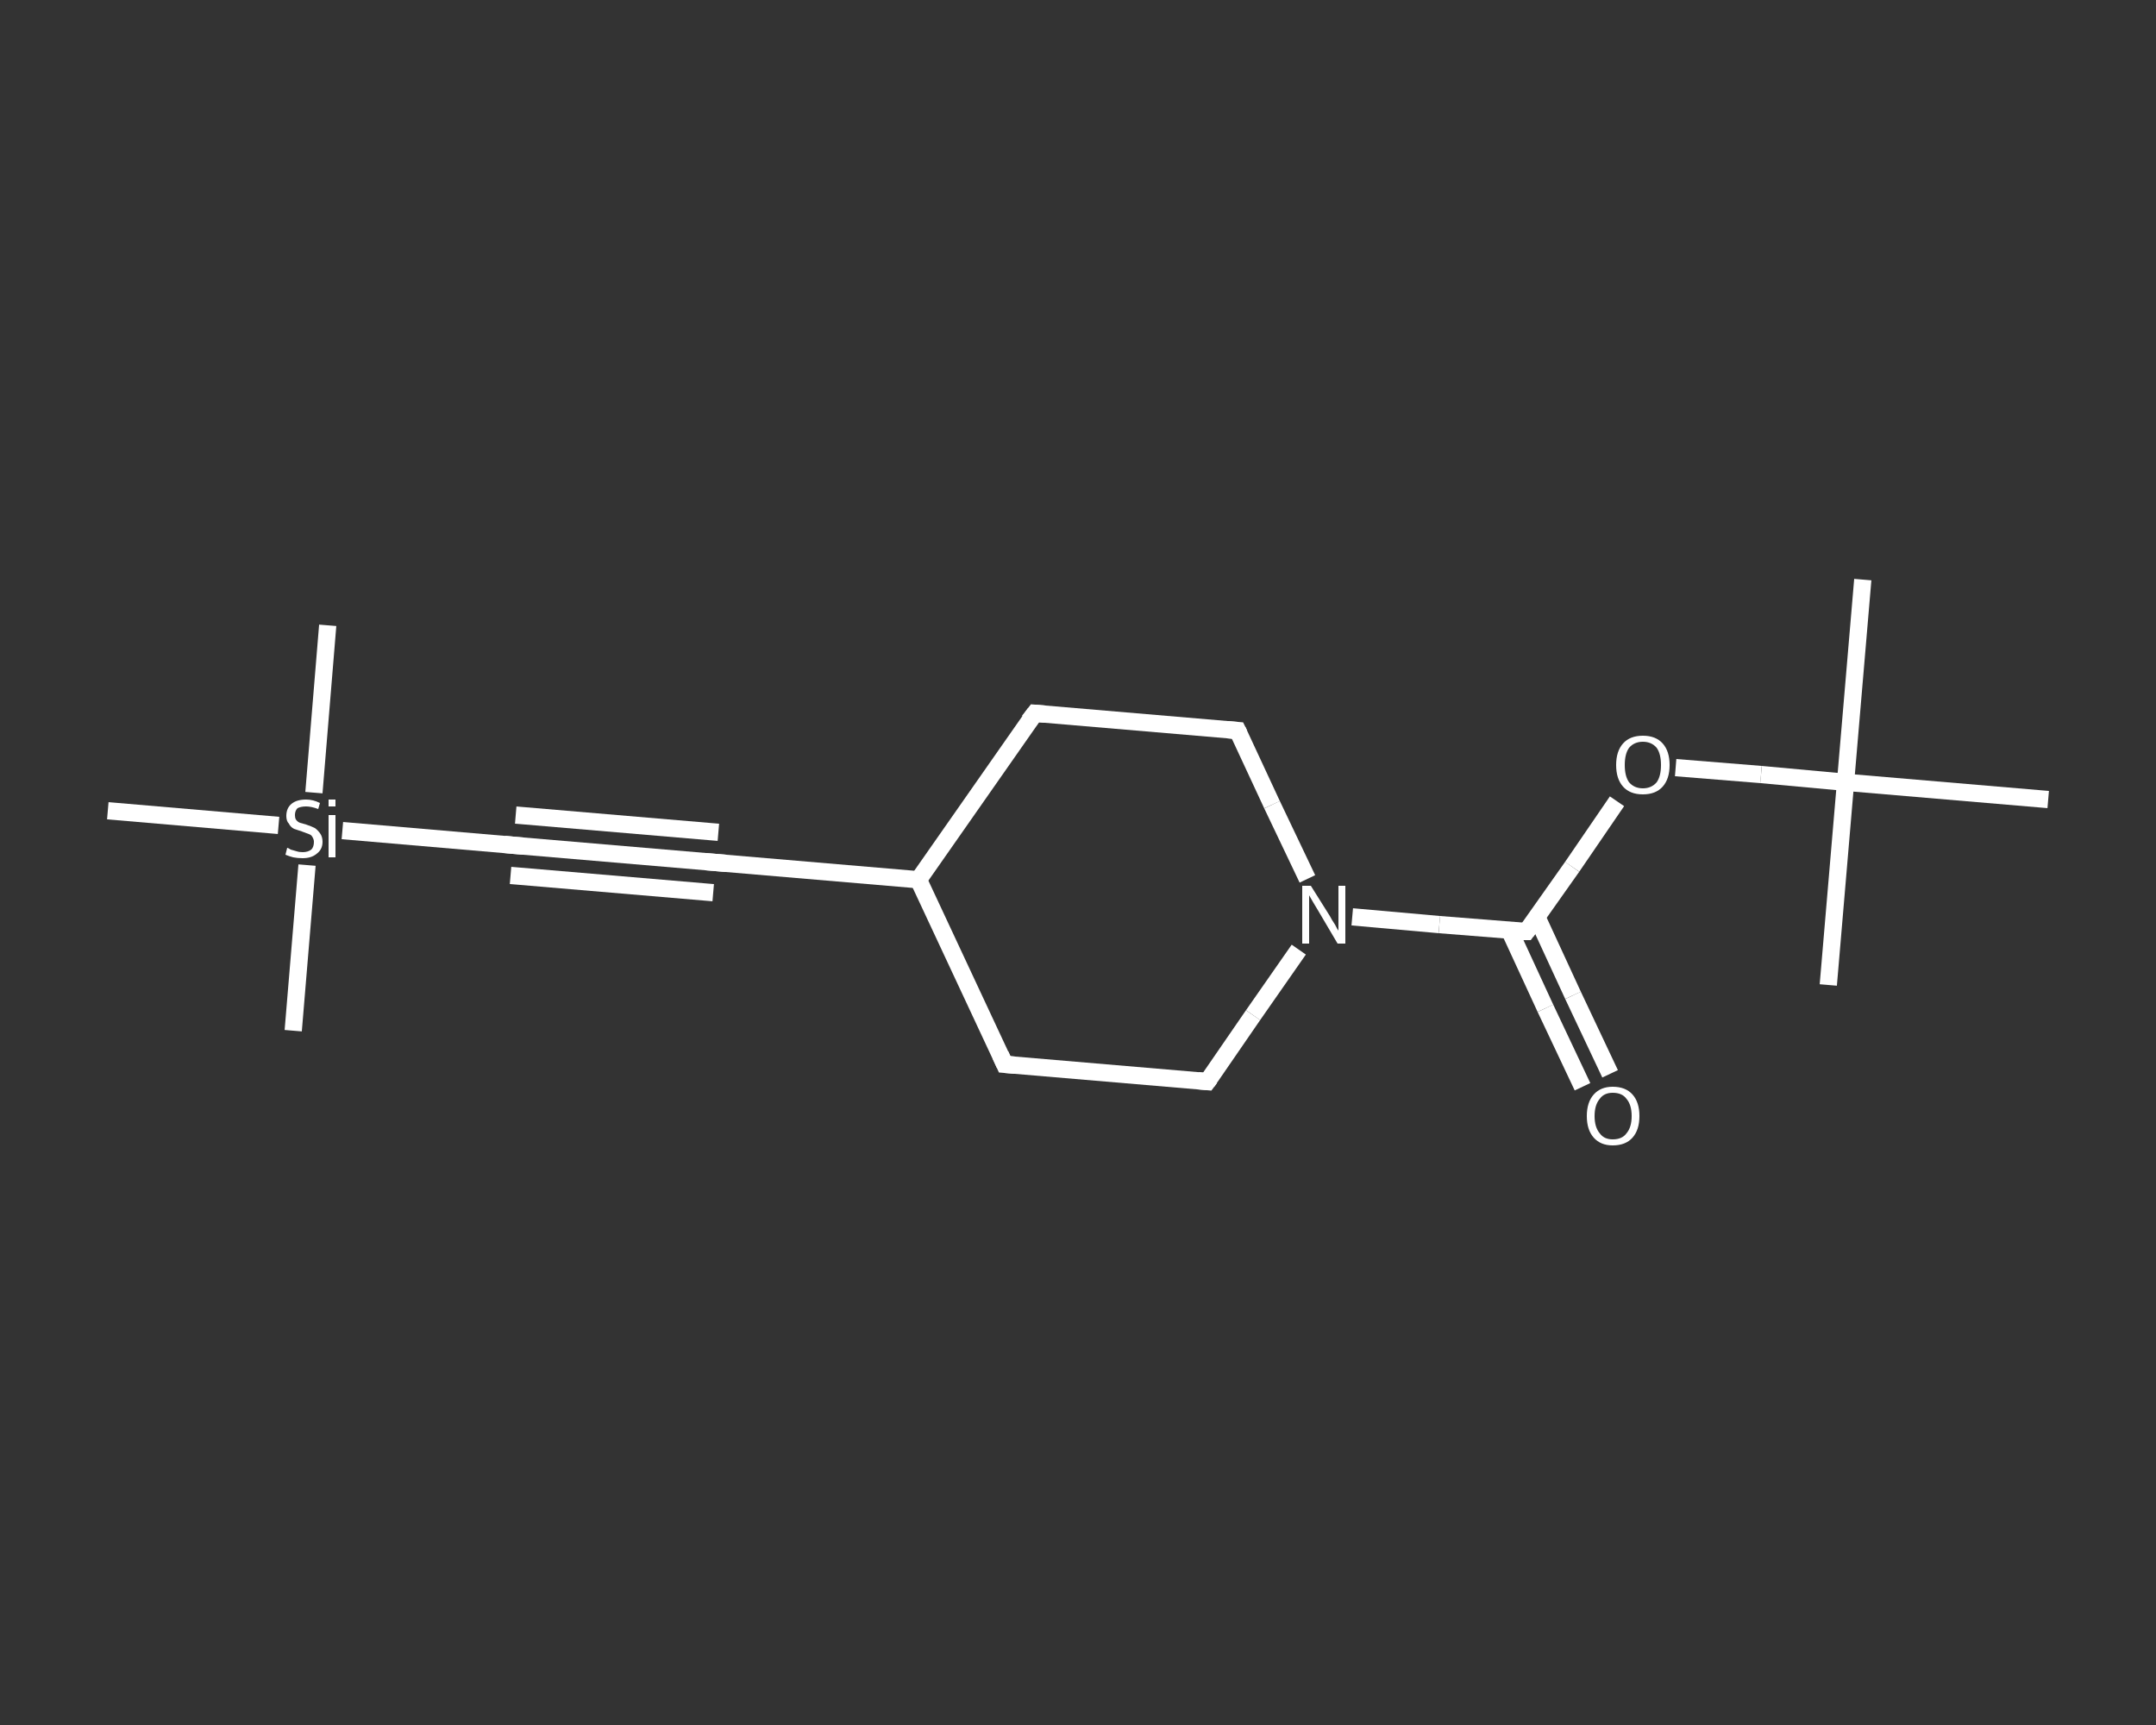 <?xml version='1.0' encoding='iso-8859-1'?>
<svg version='1.1' baseProfile='full'
              xmlns='http://www.w3.org/2000/svg'
                      xmlns:rdkit='http://www.rdkit.org/xml'
                      xmlns:xlink='http://www.w3.org/1999/xlink'
                  xml:space='preserve'
width='250px' height='200px' viewBox='0 0 250 200'>
<rect x="0" y="0" width="250" height="200" fill="#333333" stroke="none"/>
<!-- END OF HEADER -->
<rect style='opacity:1.0;fill:transparent;stroke:none' width='250.0' height='200.0' x='0.0' y='0.0'> </rect>
<path class='bond-0 atom-0 atom-1' d='M 216.0,67.2 L 214.0,90.7' style='fill:none;fill-rule:evenodd;stroke:#FFFFFF;stroke-width:2.0px;stroke-linecap:butt;stroke-linejoin:miter;stroke-opacity:1' />
<path class='bond-1 atom-1 atom-2' d='M 214.0,90.7 L 212.0,114.2' style='fill:none;fill-rule:evenodd;stroke:#FFFFFF;stroke-width:2.0px;stroke-linecap:butt;stroke-linejoin:miter;stroke-opacity:1' />
<path class='bond-2 atom-1 atom-3' d='M 214.0,90.7 L 237.5,92.7' style='fill:none;fill-rule:evenodd;stroke:#FFFFFF;stroke-width:2.0px;stroke-linecap:butt;stroke-linejoin:miter;stroke-opacity:1' />
<path class='bond-3 atom-1 atom-4' d='M 214.0,90.7 L 204.2,89.8' style='fill:none;fill-rule:evenodd;stroke:#FFFFFF;stroke-width:2.0px;stroke-linecap:butt;stroke-linejoin:miter;stroke-opacity:1' />
<path class='bond-3 atom-1 atom-4' d='M 204.2,89.8 L 194.3,89.0' style='fill:none;fill-rule:evenodd;stroke:#FFFFFF;stroke-width:2.0px;stroke-linecap:butt;stroke-linejoin:miter;stroke-opacity:1' />
<path class='bond-4 atom-4 atom-5' d='M 187.5,92.9 L 182.3,100.5' style='fill:none;fill-rule:evenodd;stroke:#FFFFFF;stroke-width:2.0px;stroke-linecap:butt;stroke-linejoin:miter;stroke-opacity:1' />
<path class='bond-4 atom-4 atom-5' d='M 182.3,100.5 L 177.0,108.0' style='fill:none;fill-rule:evenodd;stroke:#FFFFFF;stroke-width:2.0px;stroke-linecap:butt;stroke-linejoin:miter;stroke-opacity:1' />
<path class='bond-5 atom-5 atom-6' d='M 175.0,107.8 L 179.2,116.9' style='fill:none;fill-rule:evenodd;stroke:#FFFFFF;stroke-width:2.0px;stroke-linecap:butt;stroke-linejoin:miter;stroke-opacity:1' />
<path class='bond-5 atom-5 atom-6' d='M 179.2,116.9 L 183.5,126.0' style='fill:none;fill-rule:evenodd;stroke:#FFFFFF;stroke-width:2.0px;stroke-linecap:butt;stroke-linejoin:miter;stroke-opacity:1' />
<path class='bond-5 atom-5 atom-6' d='M 178.2,106.3 L 182.4,115.4' style='fill:none;fill-rule:evenodd;stroke:#FFFFFF;stroke-width:2.0px;stroke-linecap:butt;stroke-linejoin:miter;stroke-opacity:1' />
<path class='bond-5 atom-5 atom-6' d='M 182.4,115.4 L 186.7,124.5' style='fill:none;fill-rule:evenodd;stroke:#FFFFFF;stroke-width:2.0px;stroke-linecap:butt;stroke-linejoin:miter;stroke-opacity:1' />
<path class='bond-6 atom-5 atom-7' d='M 177.0,108.0 L 166.9,107.2' style='fill:none;fill-rule:evenodd;stroke:#FFFFFF;stroke-width:2.0px;stroke-linecap:butt;stroke-linejoin:miter;stroke-opacity:1' />
<path class='bond-6 atom-5 atom-7' d='M 166.9,107.2 L 156.8,106.3' style='fill:none;fill-rule:evenodd;stroke:#FFFFFF;stroke-width:2.0px;stroke-linecap:butt;stroke-linejoin:miter;stroke-opacity:1' />
<path class='bond-7 atom-7 atom-8' d='M 150.6,110.1 L 145.3,117.7' style='fill:none;fill-rule:evenodd;stroke:#FFFFFF;stroke-width:2.0px;stroke-linecap:butt;stroke-linejoin:miter;stroke-opacity:1' />
<path class='bond-7 atom-7 atom-8' d='M 145.3,117.7 L 140.0,125.4' style='fill:none;fill-rule:evenodd;stroke:#FFFFFF;stroke-width:2.0px;stroke-linecap:butt;stroke-linejoin:miter;stroke-opacity:1' />
<path class='bond-8 atom-8 atom-9' d='M 140.0,125.4 L 116.5,123.4' style='fill:none;fill-rule:evenodd;stroke:#FFFFFF;stroke-width:2.0px;stroke-linecap:butt;stroke-linejoin:miter;stroke-opacity:1' />
<path class='bond-9 atom-9 atom-10' d='M 116.5,123.4 L 106.5,102.0' style='fill:none;fill-rule:evenodd;stroke:#FFFFFF;stroke-width:2.0px;stroke-linecap:butt;stroke-linejoin:miter;stroke-opacity:1' />
<path class='bond-10 atom-10 atom-11' d='M 106.5,102.0 L 83.0,100.0' style='fill:none;fill-rule:evenodd;stroke:#FFFFFF;stroke-width:2.0px;stroke-linecap:butt;stroke-linejoin:miter;stroke-opacity:1' />
<path class='bond-11 atom-11 atom-12' d='M 83.0,100.0 L 59.5,98.0' style='fill:none;fill-rule:evenodd;stroke:#FFFFFF;stroke-width:2.0px;stroke-linecap:butt;stroke-linejoin:miter;stroke-opacity:1' />
<path class='bond-11 atom-11 atom-12' d='M 82.7,103.5 L 59.2,101.5' style='fill:none;fill-rule:evenodd;stroke:#FFFFFF;stroke-width:2.0px;stroke-linecap:butt;stroke-linejoin:miter;stroke-opacity:1' />
<path class='bond-11 atom-11 atom-12' d='M 83.3,96.5 L 59.8,94.5' style='fill:none;fill-rule:evenodd;stroke:#FFFFFF;stroke-width:2.0px;stroke-linecap:butt;stroke-linejoin:miter;stroke-opacity:1' />
<path class='bond-12 atom-12 atom-13' d='M 59.5,98.0 L 39.7,96.3' style='fill:none;fill-rule:evenodd;stroke:#FFFFFF;stroke-width:2.0px;stroke-linecap:butt;stroke-linejoin:miter;stroke-opacity:1' />
<path class='bond-13 atom-13 atom-14' d='M 36.4,91.9 L 38.0,72.5' style='fill:none;fill-rule:evenodd;stroke:#FFFFFF;stroke-width:2.0px;stroke-linecap:butt;stroke-linejoin:miter;stroke-opacity:1' />
<path class='bond-14 atom-13 atom-15' d='M 35.6,100.3 L 34.0,119.5' style='fill:none;fill-rule:evenodd;stroke:#FFFFFF;stroke-width:2.0px;stroke-linecap:butt;stroke-linejoin:miter;stroke-opacity:1' />
<path class='bond-15 atom-13 atom-16' d='M 32.3,95.7 L 12.5,94.0' style='fill:none;fill-rule:evenodd;stroke:#FFFFFF;stroke-width:2.0px;stroke-linecap:butt;stroke-linejoin:miter;stroke-opacity:1' />
<path class='bond-16 atom-10 atom-17' d='M 106.5,102.0 L 120.0,82.7' style='fill:none;fill-rule:evenodd;stroke:#FFFFFF;stroke-width:2.0px;stroke-linecap:butt;stroke-linejoin:miter;stroke-opacity:1' />
<path class='bond-17 atom-17 atom-18' d='M 120.0,82.7 L 143.5,84.7' style='fill:none;fill-rule:evenodd;stroke:#FFFFFF;stroke-width:2.0px;stroke-linecap:butt;stroke-linejoin:miter;stroke-opacity:1' />
<path class='bond-18 atom-18 atom-7' d='M 143.5,84.7 L 147.5,93.3' style='fill:none;fill-rule:evenodd;stroke:#FFFFFF;stroke-width:2.0px;stroke-linecap:butt;stroke-linejoin:miter;stroke-opacity:1' />
<path class='bond-18 atom-18 atom-7' d='M 147.5,93.3 L 151.6,101.9' style='fill:none;fill-rule:evenodd;stroke:#FFFFFF;stroke-width:2.0px;stroke-linecap:butt;stroke-linejoin:miter;stroke-opacity:1' />
<path d='M 177.3,107.6 L 177.0,108.0 L 176.5,108.0' style='fill:none;stroke:#FFFFFF;stroke-width:2.0px;stroke-linecap:butt;stroke-linejoin:miter;stroke-opacity:1;' />
<path d='M 140.3,125.0 L 140.0,125.4 L 138.9,125.3' style='fill:none;stroke:#FFFFFF;stroke-width:2.0px;stroke-linecap:butt;stroke-linejoin:miter;stroke-opacity:1;' />
<path d='M 117.7,123.5 L 116.5,123.4 L 116.0,122.3' style='fill:none;stroke:#FFFFFF;stroke-width:2.0px;stroke-linecap:butt;stroke-linejoin:miter;stroke-opacity:1;' />
<path d='M 84.2,100.1 L 83.0,100.0 L 81.8,99.9' style='fill:none;stroke:#FFFFFF;stroke-width:2.0px;stroke-linecap:butt;stroke-linejoin:miter;stroke-opacity:1;' />
<path d='M 60.7,98.1 L 59.5,98.0 L 58.5,97.9' style='fill:none;stroke:#FFFFFF;stroke-width:2.0px;stroke-linecap:butt;stroke-linejoin:miter;stroke-opacity:1;' />
<path d='M 119.3,83.6 L 120.0,82.7 L 121.2,82.8' style='fill:none;stroke:#FFFFFF;stroke-width:2.0px;stroke-linecap:butt;stroke-linejoin:miter;stroke-opacity:1;' />
<path d='M 142.3,84.6 L 143.5,84.7 L 143.7,85.1' style='fill:none;stroke:#FFFFFF;stroke-width:2.0px;stroke-linecap:butt;stroke-linejoin:miter;stroke-opacity:1;' />
<path class='atom-4' d='M 187.4 88.7
Q 187.4 87.1, 188.2 86.2
Q 189.0 85.3, 190.5 85.3
Q 192.0 85.3, 192.8 86.2
Q 193.6 87.1, 193.6 88.7
Q 193.6 90.3, 192.8 91.2
Q 192.0 92.1, 190.5 92.1
Q 189.0 92.1, 188.2 91.2
Q 187.4 90.3, 187.4 88.7
M 190.5 91.4
Q 191.5 91.4, 192.1 90.7
Q 192.6 90.0, 192.6 88.7
Q 192.6 87.4, 192.1 86.7
Q 191.5 86.0, 190.5 86.0
Q 189.5 86.0, 188.9 86.7
Q 188.4 87.4, 188.4 88.7
Q 188.4 90.0, 188.9 90.7
Q 189.5 91.4, 190.5 91.4
' fill='#FFFFFF'/>
<path class='atom-6' d='M 184.0 129.4
Q 184.0 127.8, 184.8 126.9
Q 185.6 126.0, 187.0 126.0
Q 188.5 126.0, 189.3 126.9
Q 190.1 127.8, 190.1 129.4
Q 190.1 131.0, 189.3 131.9
Q 188.5 132.8, 187.0 132.8
Q 185.6 132.8, 184.8 131.9
Q 184.0 131.0, 184.0 129.4
M 187.0 132.1
Q 188.1 132.1, 188.6 131.4
Q 189.2 130.7, 189.2 129.4
Q 189.2 128.1, 188.6 127.4
Q 188.1 126.7, 187.0 126.7
Q 186.0 126.7, 185.5 127.4
Q 184.9 128.1, 184.9 129.4
Q 184.9 130.7, 185.5 131.4
Q 186.0 132.1, 187.0 132.1
' fill='#FFFFFF'/>
<path class='atom-7' d='M 152.0 102.7
L 154.2 106.2
Q 154.4 106.6, 154.8 107.2
Q 155.1 107.8, 155.2 107.9
L 155.2 102.7
L 156.0 102.7
L 156.0 109.4
L 155.1 109.4
L 152.8 105.5
Q 152.5 105.0, 152.2 104.5
Q 151.9 104.0, 151.8 103.8
L 151.8 109.4
L 151.0 109.4
L 151.0 102.7
L 152.0 102.7
' fill='#FFFFFF'/>
<path class='atom-13' d='M 33.3 98.3
Q 33.4 98.3, 33.7 98.5
Q 34.0 98.6, 34.4 98.7
Q 34.7 98.8, 35.1 98.8
Q 35.7 98.8, 36.1 98.5
Q 36.4 98.2, 36.4 97.6
Q 36.4 97.3, 36.2 97.0
Q 36.1 96.8, 35.8 96.7
Q 35.5 96.6, 35.0 96.4
Q 34.4 96.2, 34.1 96.1
Q 33.7 95.9, 33.5 95.5
Q 33.2 95.2, 33.2 94.6
Q 33.2 93.7, 33.8 93.2
Q 34.4 92.7, 35.5 92.7
Q 36.3 92.7, 37.1 93.1
L 36.9 93.8
Q 36.1 93.5, 35.5 93.5
Q 34.9 93.5, 34.5 93.7
Q 34.2 94.0, 34.2 94.5
Q 34.2 94.8, 34.3 95.0
Q 34.5 95.3, 34.8 95.4
Q 35.1 95.5, 35.5 95.6
Q 36.1 95.8, 36.5 96.0
Q 36.8 96.2, 37.1 96.6
Q 37.4 97.0, 37.4 97.6
Q 37.4 98.5, 36.7 99.0
Q 36.1 99.5, 35.1 99.5
Q 34.5 99.5, 34.0 99.4
Q 33.6 99.3, 33.1 99.1
L 33.3 98.3
' fill='#FFFFFF'/>
<path class='atom-13' d='M 38.1 92.7
L 38.9 92.7
L 38.9 93.5
L 38.1 93.5
L 38.1 92.7
M 38.1 94.5
L 38.9 94.5
L 38.9 99.4
L 38.1 99.4
L 38.1 94.5
' fill='#FFFFFF'/>
</svg>
